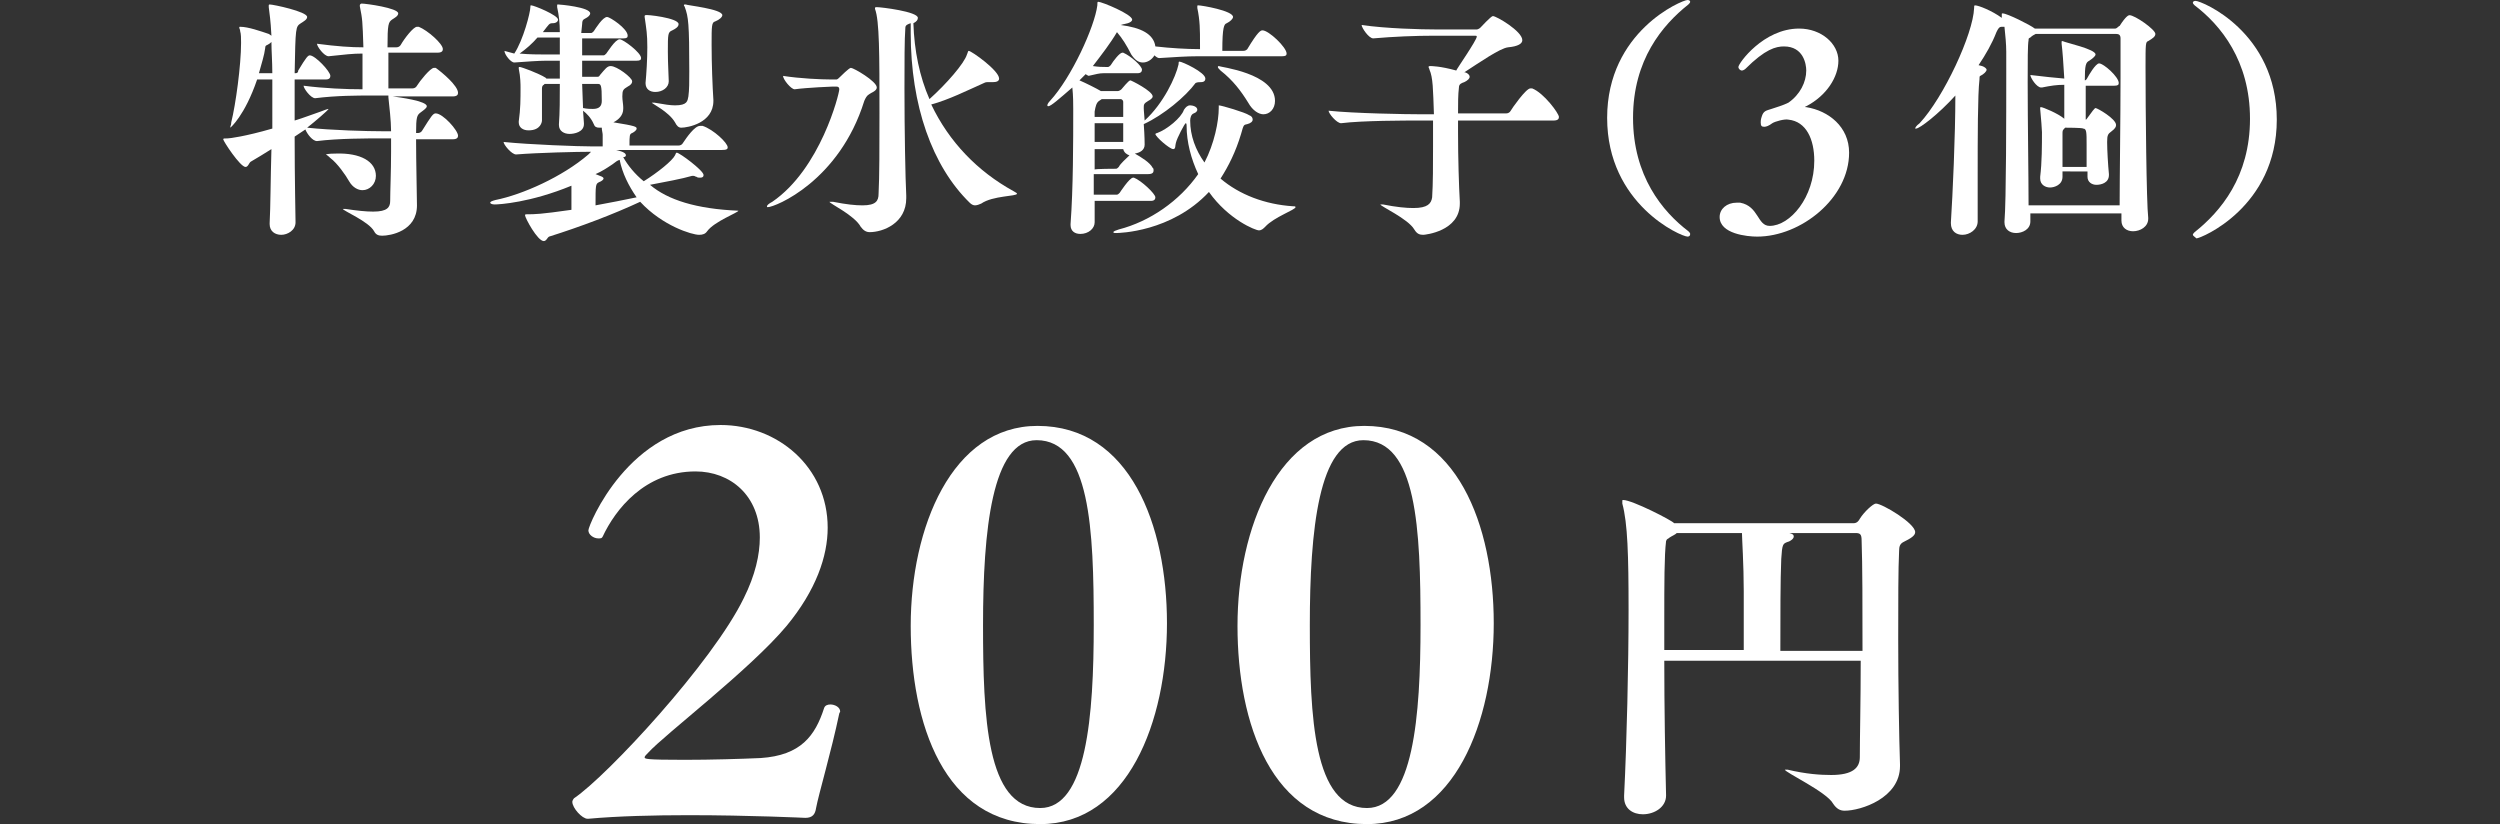 <?xml version="1.0" encoding="utf-8"?>
<!-- Generator: Adobe Illustrator 27.8.1, SVG Export Plug-In . SVG Version: 6.00 Build 0)  -->
<svg version="1.1" id="_レイヤー_2" xmlns="http://www.w3.org/2000/svg" xmlns:xlink="http://www.w3.org/1999/xlink" x="0px"
	 y="0px" viewBox="0 0 280 92.3" style="enable-background:new 0 0 280 92.3;" xml:space="preserve">
<rect x="0" y="0" width="280" height="92.3" fill="#333333" stroke="none"/>
<style type="text/css">
	.st0{fill:#FFFFFF;}
</style>
<g id="title">
	<g>
		<g>
			<path class="st0" d="M51.3,10.4c0,0.2-0.1,0.4-0.6,0.4h-6.7c0.7,0.1,3.8,0.5,3.8,1.1c0,0.2-0.3,0.4-0.7,0.7
				c-0.4,0.3-0.5,0.5-0.5,2.3h0.2c0.2,0,0.4-0.1,0.5-0.3c1-1.6,1.2-1.9,1.5-1.9c0.8,0,2.5,1.9,2.5,2.5c0,0.2-0.1,0.4-0.6,0.4h-4.1
				c0,2.6,0.1,6.5,0.1,7.5V23c0,2.9-3,3.4-3.9,3.4c-0.4,0-0.7-0.1-0.9-0.5c-0.6-1.1-3.5-2.3-3.5-2.5c0,0,0,0,0.1,0
				c0.1,0,0.1,0,0.2,0c1.3,0.2,2.3,0.3,3.1,0.3c1.6,0,1.9-0.5,1.9-1.2c0-1.1,0.1-3.3,0.1-5.5v-1.5h-1.1c-1.6,0-4.8,0-7.2,0.3h0
				c-0.5,0-1.1-0.8-1.3-1.3L33,15.3c0,4.7,0.1,9.1,0.1,9.6v0c0,0.9-0.9,1.4-1.6,1.4c-0.7,0-1.3-0.4-1.3-1.2V25
				c0.1-1.8,0.1-4.9,0.2-8.3c-0.8,0.5-1.6,1-2.3,1.4c-0.2,0.1-0.3,0.6-0.6,0.6c-0.6,0-2.5-2.9-2.5-3.1c0-0.1,0.1-0.1,0.5-0.1
				c0.2,0,1.9-0.2,5-1.1V8.9h-1.7c-1.4,4.1-3,5.4-3,5.4s0,0,0-0.1c0-0.1,0.1-0.2,0.1-0.5c0.5-2,1.1-6.4,1.1-8.9c0-0.5,0-1-0.1-1.3
				c0-0.2-0.1-0.3-0.1-0.4c0-0.1,0-0.1,0.1-0.1c0.9,0,2.3,0.5,3.2,0.8L30.4,4c-0.1-1.9-0.2-2.3-0.3-3.2c0-0.1,0-0.1,0-0.2
				c0-0.1,0.1-0.1,0.1-0.1c0.4,0,4.2,0.8,4.2,1.4c0,0.3-0.4,0.5-0.7,0.7C33.1,3,33.1,3,33,8.2h0.1c0.2,0,0.3-0.1,0.3-0.3
				c0.9-1.5,1.1-1.7,1.3-1.7C35.3,6.2,37,8,37,8.5c0,0.2-0.1,0.4-0.5,0.4H33c0,1.4,0,3,0,4.6c1-0.3,2-0.7,2.9-1
				c0.5-0.2,0.8-0.3,0.9-0.3c0,0,0,0,0,0c0,0.1-1.5,1.4-2.4,2.1c2.8,0.3,6.8,0.4,8.4,0.4h1c0-1.2-0.2-2.8-0.3-3.8v-0.2h-1.9
				c-1.6,0-3.9,0-6.3,0.3h0C34.8,11,34,9.9,34,9.6c2.3,0.3,4.8,0.4,6.6,0.4V6c-1.1,0-1.9,0.1-3.8,0.3h0c-0.5,0-1.3-1.1-1.3-1.4
				c2.3,0.3,3.8,0.4,5.2,0.4c-0.1-3-0.1-3.1-0.4-4.6c0-0.1,0-0.1,0-0.1c0-0.1,0.1-0.2,0.2-0.2c0.5,0,4.1,0.5,4.1,1.1
				c0,0.3-0.4,0.5-0.7,0.7c-0.4,0.3-0.5,0.5-0.5,3.1h1c0.2,0,0.4-0.1,0.5-0.3c0.4-0.7,1.4-2,1.8-2c0.1,0,0.1,0,0.2,0
				c1,0.4,2.7,1.9,2.7,2.5c0,0.2-0.1,0.4-0.6,0.4h-5.5c0,1.5,0,3.1,0,4h2.7c0.2,0,0.4-0.1,0.5-0.3c0.3-0.5,1.5-2,1.9-2
				c0.1,0,0.1,0,0.2,0C49.5,8.1,51.3,9.6,51.3,10.4L51.3,10.4z M30.4,4.7C30.3,4.8,30.2,4.9,30,5s-0.3,0.1-0.3,0.4
				c-0.1,0.8-0.4,1.7-0.7,2.8h1.5C30.5,6.9,30.4,5.7,30.4,4.7z M42.1,19.7c0,0.9-0.7,1.6-1.5,1.6c-0.5,0-1.1-0.3-1.5-1
				c-0.4-0.7-1.3-2-2.1-2.6c-0.3-0.3-0.5-0.4-0.5-0.4c0,0,0.2-0.1,1.1-0.1C40.4,17.1,42.1,18.1,42.1,19.7z"/>
			<path class="st0" d="M82.7,23.6c0,0.2-2.7,1.2-3.5,2.3c-0.2,0.3-0.5,0.4-0.9,0.4c-0.8,0-4.1-1-6.6-3.7c-3,1.4-6.7,2.8-10.2,3.9
				c-0.2,0.1-0.3,0.5-0.6,0.5c-0.7,0-2.1-2.6-2.1-2.9c0-0.1,0.1-0.1,0.2-0.1c0.9,0,1.5,0,5-0.5c0-1.1,0-1.8,0-2.4c0-0.1,0-0.2,0-0.3
				c-4.6,1.9-8.1,2.1-8.6,2.1c-0.3,0-0.5-0.1-0.5-0.2c0-0.1,0.2-0.2,0.6-0.3c3-0.6,7.5-2.6,10.4-5.1l0.3-0.3c-1.6,0-5.9,0.1-8.4,0.3
				h0c-0.5,0-1.4-1.1-1.4-1.4c2.9,0.3,8.4,0.5,10,0.5h1.1c0-0.3,0-0.5,0-0.7c0-0.2,0-0.5,0-0.6c0-0.2-0.1-0.5-0.1-0.8h-0.3
				c-0.3,0-0.5-0.1-0.6-0.4c-0.3-0.7-0.8-1.2-1.2-1.5l0.1,1.4v0.1c0,0.9-1.1,1.1-1.6,1.1c-0.6,0-1.2-0.3-1.2-1v-0.1
				c0.1-1.3,0.1-2.9,0.1-4.5H61l-0.1,0.1c-0.2,0.1-0.2,0.3-0.2,0.5v3.5c0,0.1-0.1,1.1-1.5,1.1c-0.6,0-1.1-0.3-1.1-0.9v-0.1
				c0.2-1.4,0.2-2.5,0.2-3.8c0-0.3,0-1.2-0.2-2.1c0-0.1,0-0.1,0-0.1c0-0.1,0-0.1,0.1-0.1c0.2,0,2.1,0.7,2.9,1.2l0.1,0.1h1.5V6.8
				h-1.5c-0.8,0-2.3,0.1-3.6,0.2h0c-0.4,0-1.1-0.9-1.1-1.3L57.6,6c1-1.5,1.8-4.6,1.8-5.2c0-0.2,0-0.2,0.1-0.2c0.3,0,3,1.1,3,1.6
				c0,0.2-0.2,0.4-0.6,0.4c-0.4,0-0.4,0.1-1.1,1h1.9c0-1-0.1-1.9-0.3-2.8c0-0.1,0-0.1,0-0.2c0-0.1,0-0.1,0.1-0.1
				c0.2,0,3.6,0.3,3.6,1c0,0.2-0.2,0.4-0.6,0.6c-0.2,0.1-0.3,0.2-0.3,0.6l-0.1,1h1.1c0.1,0,0.2-0.1,0.3-0.2c0.2-0.3,1-1.6,1.5-1.6
				c0.3,0,2.3,1.3,2.3,2.1c0,0.2-0.1,0.3-0.5,0.3h-4.6c0,0.6,0,1.3,0,1.9h2.4c0.1,0,0.2-0.1,0.3-0.2c0.1-0.1,1-1.6,1.5-1.6
				c0.4,0,2.4,1.5,2.4,2.1c0,0.2-0.1,0.3-0.5,0.3h-6.1c0,0.6,0,1.2,0,1.8h1.7c0.1,0,0.2,0,0.3-0.2c0.6-0.7,0.8-1,1.2-1
				c0.7,0,2.4,1.3,2.4,1.7c0,0.2-0.1,0.4-0.5,0.6c-0.5,0.3-0.6,0.4-0.6,1.1c0,0.4,0.1,0.9,0.1,1.2c0,0.1,0,0.1,0,0.2
				c0,0.7-0.5,1.2-1.1,1.5c2.5,0.4,2.6,0.5,2.6,0.7s-0.3,0.4-0.5,0.5c-0.3,0.1-0.3,0.3-0.3,1.4H76c0.2,0,0.4-0.1,0.5-0.3
				c0.4-0.6,1.3-1.9,1.9-1.9c0.1,0,0.2,0,0.3,0c1.2,0.4,2.8,1.9,2.8,2.4c0,0.2-0.1,0.3-0.7,0.3H69c0.9,0.2,1.1,0.4,1.1,0.6
				c0,0.1-0.1,0.2-0.3,0.2c0.5,0.9,1.3,1.9,2.3,2.7c1.6-1,3.2-2.3,3.5-2.9c0.1-0.2,0.1-0.3,0.2-0.3c0.3,0,3,2,3,2.5
				c0,0.2-0.1,0.3-0.4,0.3c-0.1,0-0.3,0-0.4-0.1c-0.1,0-0.2-0.1-0.3-0.1c-0.1,0-0.1,0-0.2,0c-1,0.3-3.1,0.7-4.7,1
				C74.8,22.4,78,23.4,82.7,23.6C82.7,23.5,82.7,23.5,82.7,23.6L82.7,23.6z M62.7,4.2L62.7,4.2l-2.5,0c-0.6,0.7-1.3,1.3-2,1.8
				c1.1,0.1,2.1,0.1,2.7,0.1h1.8C62.7,5.4,62.7,4.7,62.7,4.2z M66.9,9.4h-1.7l0.1,2.7c0.5,0.1,0.8,0.1,1.1,0.1c0.7,0,1-0.3,1-0.9
				C67.4,9.4,67.3,9.4,66.9,9.4z M69.4,17.9c-0.3,0.1-0.4,0.2-0.8,0.5c-0.6,0.4-1.2,0.8-1.9,1.1l0.5,0.2c0.3,0.1,0.4,0.2,0.4,0.3
				c0,0.1-0.2,0.3-0.5,0.4c-0.4,0.2-0.4,0.3-0.4,2.6c1.6-0.3,3.2-0.6,4.6-0.9C70.4,20.8,69.7,19.4,69.4,17.9z M76,2.7
				c0,0.3-0.3,0.5-0.7,0.7c-0.5,0.2-0.5,0.4-0.5,2.4c0,1.4,0.1,2.8,0.1,3.3v0c0,0.7-0.7,1.2-1.5,1.2c-0.6,0-1.1-0.3-1.1-1V9.3
				c0.1-1.1,0.2-2.6,0.2-4c0-1.5-0.1-2-0.3-3.4c0-0.1,0-0.1,0-0.1c0-0.1,0.1-0.1,0.1-0.1C72.3,1.6,76,2,76,2.7L76,2.7z M80.9,1.7
				c0,0.2-0.3,0.5-0.8,0.7c-0.4,0.1-0.4,0.5-0.4,2.6c0,2.1,0.1,4.7,0.2,6.2v0.1c0,2.5-2.9,3-3.6,3c-0.3,0-0.5-0.2-0.7-0.6
				c-0.7-1.2-2.6-2.1-2.6-2.2c0,0,0,0,0.1,0c0,0,0.1,0,0.2,0c1.1,0.2,1.8,0.3,2.3,0.3c1.4,0,1.4-0.5,1.5-1c0.1-0.7,0.1-1.7,0.1-2.8
				c0-5.4-0.1-6.1-0.5-7.2c0-0.1-0.1-0.1-0.1-0.2c0-0.1,0-0.1,0.2-0.1C76.9,0.6,80.9,1,80.9,1.7L80.9,1.7z"/>
			<path class="st0" d="M98.2,9.8c0,0.3-0.4,0.5-0.6,0.6c-0.3,0.2-0.5,0.2-0.8,0.9c-2.8,9-10,11.9-10.8,11.9c-0.1,0-0.1,0-0.1-0.1
				c0-0.1,0.2-0.3,0.6-0.5C91.9,18.9,94,10.5,94,10c0-0.2-0.1-0.3-0.3-0.3h-0.5c0,0-2.7,0.1-4.2,0.3h0c-0.4,0-1.3-1.1-1.3-1.5
				C89.6,8.8,92,8.9,93,8.9h0.7c0.1,0,0.3-0.2,0.4-0.3c0.1-0.1,1-1,1.2-1C95.6,7.6,98.2,9.1,98.2,9.8L98.2,9.8z M113.9,21.7
				c0,0.3-2.7,0.2-4,1.1c-0.2,0.1-0.5,0.2-0.7,0.2c-0.2,0-0.4-0.1-0.6-0.3c-4.2-4.1-6.6-10.9-6.6-19c0-0.4,0-0.7,0-1.1
				c-0.3,0.1-0.6,0.2-0.6,0.5c-0.1,1.3-0.1,3.9-0.1,6.8c0,4.7,0.1,10.1,0.2,12v0.3c0,2.8-2.6,3.8-4.1,3.8c-0.4,0-0.7-0.2-1-0.6
				c-0.7-1.3-3.5-2.6-3.5-2.8c0,0,0,0,0.1,0c0.1,0,0.1,0,0.3,0c1.5,0.3,2.5,0.4,3.3,0.4c1.5,0,1.8-0.5,1.8-1.3
				c0.1-1.8,0.1-5.5,0.1-9c0-6.6,0-10.4-0.5-11.7C98,1.1,98,0.9,98,0.9c0-0.1,0.1-0.1,0.2-0.1c0.5,0,4.6,0.5,4.6,1.2
				c0,0.2-0.1,0.4-0.5,0.6c0.1,3.1,0.7,6,1.8,8.5c1.9-1.7,3.9-4,4.2-5c0.1-0.2,0.1-0.4,0.2-0.4c0.3,0,3.4,2.2,3.4,3.1
				c0,0.3-0.3,0.4-0.7,0.4c-0.1,0-0.2,0-0.3,0c-0.1,0-0.2,0-0.3,0c-0.1,0-0.2,0-0.4,0.1c-1.8,0.8-4,1.9-5.9,2.4
				c2,4.2,5.2,7.5,9.2,9.7C113.8,21.6,113.9,21.6,113.9,21.7L113.9,21.7z"/>
			<path class="st0" d="M132,7.2c0-0.2,0-0.3,0.1-0.3c0.3,0,2.9,1.2,2.9,1.9c0,0.2-0.1,0.4-0.5,0.4c-0.2,0-0.4,0-0.6,0.1
				c-1.1,1.5-3.6,3.6-5.8,4.6c0.1,1.3,0.1,2.3,0.1,2.3c0,0.6-0.5,0.9-1.1,1c0.7,0.4,1.7,1,2,1.6c0.1,0.1,0.1,0.1,0.1,0.3
				c0,0.2-0.1,0.4-0.6,0.4h-6.1c0,0.8,0,1.5,0,2.3h2.6c0.1,0,0.2-0.1,0.3-0.2c0,0,1.1-1.7,1.5-1.7c0,0,0.1,0,0.1,0
				c0.8,0.3,2.4,1.8,2.4,2.2c0,0.2-0.1,0.4-0.5,0.4h-6.3c0,0.8,0,1.6,0,2.4c0,0.7-0.7,1.3-1.6,1.3c-0.6,0-1.1-0.3-1.1-1v-0.1
				c0.3-4,0.3-9.3,0.3-12.9c0-0.5,0-1.5-0.1-2.4c-1.5,1.3-2.4,2.1-2.7,2.1c0,0-0.1,0-0.1-0.1c0-0.1,0.1-0.3,0.3-0.5
				c2.4-2.6,5-8.3,5.3-10.7c0-0.3,0-0.4,0.1-0.4c0.4,0,3.8,1.4,3.8,2c0,0.2-0.3,0.4-0.9,0.5c-0.1,0-0.3,0.1-0.4,0.1
				c2.3,0.3,3.7,1,3.9,2.4c1.7,0.2,3.6,0.3,4.8,0.3h0.2V4.8c0-1.4,0-2.5-0.3-3.9c0-0.1,0-0.2,0-0.2c0-0.1,0-0.1,0.1-0.1
				c0.4,0,3.9,0.6,3.9,1.3c0,0.2-0.3,0.5-0.7,0.7c-0.3,0.1-0.5,0.4-0.5,3.1h2.3c0.3,0,0.4-0.1,0.5-0.2c1.2-2,1.5-2.1,1.7-2.1
				c0.7,0,2.7,1.9,2.7,2.6c0,0.2-0.1,0.3-0.5,0.3h-9.4c-1.3,0-2.7,0.1-4.3,0.2h-0.1c-0.1,0-0.3-0.1-0.5-0.3C129,6.7,128.5,7,128,7
				c-0.5,0-0.9-0.3-1.3-0.9c-0.5-1-1-1.8-1.6-2.5c-0.7,1.2-1.7,2.5-2.7,3.8c0.7,0.1,1,0.1,1.4,0.1h0.3c0.1,0,0.2-0.1,0.3-0.2
				c0.3-0.5,1-1.4,1.3-1.4c0.1,0,0.1,0,0.1,0c0.9,0.4,2.1,1.5,2.1,1.9c0,0.2-0.1,0.4-0.5,0.4h-3.8c-0.5,0-0.8,0.1-1.7,0.3H122
				c-0.1,0-0.3-0.1-0.4-0.2l-0.7,0.7c0.7,0.3,1.9,0.9,2.4,1.2h1.9c0.1,0,0.3-0.1,0.4-0.2c0.1-0.1,0.8-1,1-1c0.1,0,2.5,1.2,2.5,1.8
				c0,0.2-0.3,0.4-0.5,0.5c-0.5,0.3-0.5,0.4-0.5,0.8c0,0.1,0,0.2,0.1,1.4C130.3,11.6,131.7,8.6,132,7.2L132,7.2z M122.6,13.8
				c0,0.6,0,1.3,0,2.1h3.2c0-0.6,0-1.4,0-2.1C125.8,13.8,122.6,13.8,122.6,13.8z M125,18.9c0.1,0,0.2-0.1,0.3-0.2
				c0.2-0.4,0.8-0.9,1.2-1.3c-0.3-0.1-0.6-0.3-0.7-0.7h-3.2v2.3C122.5,18.9,125,18.9,125,18.9z M125.8,13.1c0-0.8,0-1.4,0-1.7
				c0-0.1-0.1-0.3-0.3-0.3h-2.1l-0.3,0.2c-0.3,0.2-0.4,0.6-0.5,1.2c0,0.2,0,0.4,0,0.6H125.8L125.8,13.1z M139.9,12.9
				c0.3,0.1,0.4,0.3,0.4,0.5c0,0.2-0.2,0.4-0.6,0.5c-0.4,0.1-0.4,0-0.7,1.1c-0.6,2-1.4,3.6-2.3,5c2.1,1.8,5,2.9,8.1,3.1
				c0.2,0,0.3,0,0.3,0.1c0,0.3-2.4,1.1-3.4,2.2c-0.2,0.2-0.4,0.4-0.7,0.4c-0.4,0-3.4-1.2-5.6-4.3c-4.2,4.5-10.1,4.6-10.4,4.6
				c-0.2,0-0.3,0-0.3-0.1c0-0.1,0.3-0.2,0.6-0.3c3.5-0.9,6.8-3.2,8.9-6.2c-0.8-1.7-1.3-3.6-1.3-5.4c0-0.1,0-0.3-0.1-0.3
				c-0.1,0-1,1.7-1.1,2.2c-0.1,0.3,0,0.7-0.3,0.7c-0.4,0-2-1.4-2-1.7c0,0,0.1-0.1,0.2-0.1c1.1-0.4,2.7-1.7,3-2.6
				c0.2-0.3,0.4-0.5,0.7-0.5c0.2,0,0.8,0.1,0.8,0.5c0,0.1-0.1,0.3-0.4,0.4s-0.4,0.5-0.4,0.8c0,1.7,0.6,3.3,1.6,4.7
				c1.1-2.1,1.6-4.6,1.6-6.1v-0.2c0-0.1,0-0.1,0-0.1C136.8,11.8,139.5,12.6,139.9,12.9L139.9,12.9z M142.8,11.3
				c0,0.9-0.6,1.5-1.3,1.5c-0.5,0-1.2-0.4-1.7-1.3c-0.8-1.3-1.7-2.5-3.1-3.6c-0.2-0.2-0.3-0.3-0.3-0.4c0,0,0-0.1,0.1-0.1
				C136.6,7.5,142.8,8.2,142.8,11.3z"/>
			<path class="st0" d="M174.6,13.1c0,0.2-0.1,0.4-0.6,0.4h-10.7v1.3c0,2.9,0.1,6.1,0.2,7.8v0.2c0,3.1-3.9,3.5-4.1,3.5
				c-0.4,0-0.7-0.1-1-0.6c-0.7-1.2-3.8-2.6-3.8-2.8c0,0,0,0,0.1,0c0.1,0,0.1,0,0.2,0c1.5,0.3,2.6,0.4,3.4,0.4c1.6,0,2-0.5,2.1-1.2
				c0.1-1.5,0.1-3.7,0.1-5.7c0-1,0-2,0-2.9h-1.5c-1.6,0-6.4,0-8.8,0.3h0c-0.5,0-1.4-1.1-1.4-1.4c2.8,0.3,8.7,0.4,10.4,0.4h1.4
				c-0.1-2.8-0.1-4.1-0.5-5c0-0.1-0.1-0.2-0.1-0.3c0-0.1,0.1-0.1,0.2-0.1c0.1,0,1.1,0,2.9,0.5c0-0.1,2.3-3.4,2.3-3.8
				c0-0.1-0.1-0.1-0.2-0.1h-4.5c-2.2,0-4.6,0.1-6.9,0.3h0c-0.5,0-1.3-1.2-1.3-1.5c2.7,0.4,6.7,0.5,8.3,0.5h4.6
				c0.1,0,0.3-0.1,0.4-0.2c0,0,1.2-1.3,1.4-1.3c0.4,0,3.3,1.7,3.3,2.7c0,0.4-0.5,0.7-1.6,0.8C168,5.4,165.7,7,164,8.1
				c0,0,0.1,0,0.1,0c0.3,0.1,0.5,0.3,0.5,0.5c0,0.2-0.2,0.4-0.6,0.6c-0.3,0.1-0.6,0.2-0.6,0.6c-0.1,0.8-0.1,1.8-0.1,2.9h5.4
				c0.2,0,0.4-0.1,0.5-0.3c0.1-0.2,1.7-2.5,2.2-2.5c0.1,0,0.1,0,0.2,0C172.9,10.4,174.6,12.7,174.6,13.1L174.6,13.1z"/>
			<path class="st0" d="M189,26.5c-0.7,0-9-3.6-9-13.3C180,3.5,188.4,0,189,0c0.2,0,0.3,0.1,0.3,0.2c0,0.1-0.1,0.2-0.2,0.3
				c-2.9,2.3-6.2,6.2-6.2,12.7s3.3,10.5,6.2,12.7c0.1,0.1,0.2,0.2,0.2,0.3C189.3,26.4,189.2,26.5,189,26.5L189,26.5z"/>
			<path class="st0" d="M198.5,13.8c-0.4,0.3-0.7,0.4-0.9,0.4c-0.3,0-0.4-0.1-0.4-0.5c0-0.1,0-0.3,0.1-0.6c0.2-0.7,0.5-0.7,1.1-0.9
				c0.6-0.2,1.3-0.4,1.9-0.7c1.3-0.9,2-2.3,2-3.6c0-0.7-0.3-2.7-2.5-2.7c-0.9,0-2.1,0.3-4.3,2.5c-0.1,0.1-0.3,0.2-0.4,0.2
				c-0.2,0-0.4-0.2-0.4-0.4c0-0.4,2.8-4.3,6.8-4.3c2.5,0,4.4,1.7,4.4,3.6c0,1.8-1.3,3.9-3.6,5.1c-0.1,0-0.1,0-0.1,0.1
				c0,0,0.1,0,0.1,0c2.5,0.4,4.8,2.2,4.8,5.1c0,5.1-5.4,9.4-10.3,9.4c-1.1,0-4.2-0.3-4.2-2.2c0-0.9,0.8-1.6,1.9-1.6
				c0.1,0,0.3,0,0.4,0c2.1,0.4,1.9,2.6,3.3,2.6c2.3,0,5-3.2,5-7.3c0-2.4-0.9-4.4-2.9-4.6C199.9,13.3,198.8,13.6,198.5,13.8z"/>
			<path class="st0" d="M221.7,8.9c-0.2,1.7-0.2,6.6-0.2,10.6c0,2.2,0,4.2,0,5.3v0c0,0.9-0.9,1.5-1.7,1.5c-0.7,0-1.3-0.4-1.3-1.3
				v-0.1c0.2-3.1,0.5-9.7,0.5-14.2c-1.9,2.1-4,3.7-4.4,3.7c0,0-0.1,0-0.1,0c0-0.1,0.1-0.3,0.5-0.6c2.7-2.9,6-10,6.1-12.9
				c0-0.2,0-0.3,0.1-0.3c0.4,0,1.9,0.6,3,1.4c0-0.1,0-0.1,0-0.2c0-0.1,0-0.1,0-0.2c0-0.1,0-0.1,0.1-0.1c0.5,0,3.1,1.3,3.6,1.7h9
				c0.2,0,0.4-0.3,0.5-0.3c0.7-1.1,1-1.2,1.1-1.2c0.6,0,2.9,1.6,2.9,2.1c0,0.3-0.3,0.5-0.8,0.8c-0.3,0.1-0.3,0.3-0.3,2.9
				c0,4.7,0.1,15.2,0.3,16.9v0.1c0,0.9-0.9,1.4-1.7,1.4c-0.7,0-1.3-0.4-1.3-1.2v0c0-0.2,0-0.5,0-0.8h-10.2c0,0.4,0,0.7,0,0.9v0
				c0,0.9-0.9,1.3-1.6,1.3c-0.7,0-1.3-0.4-1.3-1.2v-0.1c0.2-2.2,0.2-12.1,0.2-16.6V5.8c0-0.8-0.1-1.9-0.2-2.8c-0.1,0-0.2,0-0.3,0
				c-0.3,0-0.4,0.2-0.6,0.6c-0.5,1.3-1.2,2.5-2,3.7l0.4,0.1c0.3,0.1,0.5,0.3,0.5,0.4c0,0.2-0.3,0.5-0.7,0.7
				C221.7,8.5,221.7,8.7,221.7,8.9L221.7,8.9z M227.4,4.2c-0.2,0.1-0.2,0.1-0.2,0.3c-0.1,0.5-0.1,2.3-0.1,4.7
				c0,4.4,0.1,10.6,0.1,13.8h10.2c0-3.2,0.1-9.7,0.1-14.3c0-2.1,0-3.8,0-4.4c0-0.4-0.2-0.5-0.5-0.5h-9C227.8,3.9,227.6,4,227.4,4.2
				L227.4,4.2z M234.7,6.1c0,0.2-0.4,0.5-0.7,0.7c-0.4,0.2-0.5,0.5-0.5,2.2c0.1,0,0.2-0.1,0.3-0.3c0.1-0.2,0.9-1.6,1.3-1.6
				c0.5,0,2.2,1.5,2.2,2.2c0,0.2-0.1,0.3-0.5,0.3h-3.2v3.8c0.1,0,0.1-0.1,0.2-0.2c0.5-0.7,0.8-1.1,0.9-1.1c0.2,0,2.3,1.2,2.3,1.9
				c0,0.2-0.1,0.4-0.5,0.7c-0.4,0.3-0.5,0.4-0.5,1.2c0,0.9,0.1,2.6,0.2,3.6v0.1c0,0.9-0.9,1.1-1.4,1.1c-0.5,0-1-0.3-1-0.9v-0.6H231
				l0,0.5v0.1c0,0.9-0.9,1.2-1.4,1.2c-0.5,0-1.1-0.3-1.1-1v-0.2c0.2-1.6,0.2-3.6,0.2-5c0-0.3-0.1-1.5-0.2-2.6v-0.1
				c0-0.1,0-0.1,0.1-0.1c0.2,0,1.9,0.7,2.6,1.3c0-1.2,0-2.4,0-3.8c-0.9,0-1.5,0.1-2.5,0.3h-0.1c-0.5,0-1.2-1.1-1.2-1.4
				c1.6,0.2,2.7,0.3,3.8,0.4c-0.1-1.8-0.2-3.1-0.3-3.9c0-0.1,0-0.1,0-0.2c0-0.1,0-0.1,0.1-0.1C231.4,4.8,234.7,5.5,234.7,6.1
				L234.7,6.1z M231.3,14.3c-0.3,0.3-0.3,0.3-0.3,0.7c0,0.7,0,1.5,0,2.5v1.2h2.7c0-0.8,0-1.8,0-2.5c0-1.4,0-1.8-0.4-1.8
				C233.3,14.3,231.3,14.3,231.3,14.3z"/>
			<path class="st0" d="M245.6,26.3c0-0.1,0.1-0.2,0.2-0.3c2.9-2.3,6.2-6.2,6.2-12.7s-3.3-10.5-6.2-12.7c-0.1-0.1-0.2-0.2-0.2-0.3
				c0-0.1,0.1-0.2,0.3-0.2c0.7,0,9.1,3.5,9.1,13.3s-8.5,13.3-9,13.3C245.8,26.5,245.6,26.4,245.6,26.3z"/>
		</g>
		<g>
			<path class="st0" d="M94,79.9c-0.9,4.3-2.3,9-2.6,10.6c-0.1,0.7-0.4,1.1-1.2,1.1c0,0-6.2-0.3-13.1-0.3c-3.8,0-7.9,0.1-11.2,0.4
				h-0.1c-0.6,0-1.7-1.2-1.7-1.9c0-0.1,0.1-0.3,0.2-0.4c3.7-2.5,15.5-15.2,19-22.4c1.3-2.6,1.8-4.9,1.8-6.8c0-4.7-3.3-7.4-7.2-7.4
				c-5.7,0-9,4.3-10.4,7.3c-0.1,0.2-0.2,0.2-0.5,0.2c-0.5,0-1.1-0.4-1.1-0.9c0-0.6,4.6-11.8,14.8-11.8c6.4,0,12,4.7,12,11.5
				c0,3.2-1.3,7-4.6,11C84,75,74.4,82.3,72.6,84.3c-0.2,0.2-0.4,0.4-0.4,0.5c0,0.2,0,0.3,4.5,0.3c2.9,0,6.3-0.1,8.5-0.2
				c4.5-0.3,6.1-2.5,7.1-5.6c0.1-0.3,0.4-0.4,0.7-0.4c0.5,0,1.1,0.3,1.1,0.8L94,79.9L94,79.9z"/>
			<path class="st0" d="M102,70.1c0-11,4.6-22.4,14.2-22.4c10.4,0,14.5,11.2,14.5,22.1c0,11-4.4,22.5-14.2,22.5
				C105.7,92.3,102,81,102,70.1z M122.5,70c0-10.7-0.4-20.7-6.4-20.7c-5,0-6,10.1-6,20.7c0,10.3,0.4,20.5,6.4,20.5
				C121.7,90.5,122.5,80.2,122.5,70z"/>
			<path class="st0" d="M138.6,70.1c0-11,4.6-22.4,14.2-22.4c10.4,0,14.5,11.2,14.5,22.1c0,11-4.4,22.5-14.2,22.5
				C142.4,92.3,138.6,81,138.6,70.1z M159.1,70c0-10.7-0.4-20.7-6.4-20.7c-5,0-6,10.1-6,20.7c0,10.3,0.4,20.5,6.4,20.5
				C158.3,90.5,159.1,80.2,159.1,70z"/>
			<path class="st0" d="M186.4,74c0,5.2,0.1,10.9,0.2,15.1v0c0,1.3-1.3,2.1-2.6,2.1c-1.1,0-2.1-0.6-2.1-1.9v-0.2
				c0.3-6,0.5-14.6,0.5-20.8c0-6.1-0.1-9.7-0.7-11.9c0-0.1,0-0.2,0-0.3s0-0.1,0.1-0.1c1,0,5.5,2.3,5.7,2.6h20.1
				c0.4,0,0.6-0.3,0.7-0.5c0.5-0.8,1.5-1.7,1.8-1.7c0.7,0,4.4,2.2,4.4,3.2c0,0.4-0.5,0.7-1.3,1.1c-0.4,0.2-0.5,0.5-0.5,1
				c-0.1,2-0.1,5.7-0.1,9.8c0,5.3,0.1,11.2,0.2,14.1v0.2c0,3.6-4.4,5-6.2,5c-0.5,0-0.9-0.2-1.3-0.8c-0.7-1.3-5.4-3.5-5.4-3.8
				c0,0,0,0,0.1,0c0,0,0.1,0,0.2,0c2.1,0.5,3.7,0.6,4.9,0.6c2.4,0,3.2-0.8,3.2-2c0-2.2,0.1-6.4,0.1-10.8C208.6,74,186.4,74,186.4,74
				z M195.3,72.9c0-1.7,0-4.4,0-6.7c0-3-0.2-5.9-0.2-6.5h-7.3c-0.2,0.2-0.5,0.3-0.8,0.5c-0.2,0.2-0.3,0.1-0.4,0.4
				c-0.2,1.6-0.2,4.8-0.2,8.7v3.5H195.3z M208.6,72.9c0-4.8,0-9.7-0.1-12.4c0-0.7-0.2-0.8-0.7-0.8h-7.4c0.4,0.1,0.5,0.2,0.5,0.4
				c0,0.2-0.3,0.5-0.7,0.6c-0.5,0.2-0.6,0.2-0.7,1.9c-0.1,2.3-0.1,6.5-0.1,10.3H208.6z"/>
		</g>
	</g>
</g>
</svg>
